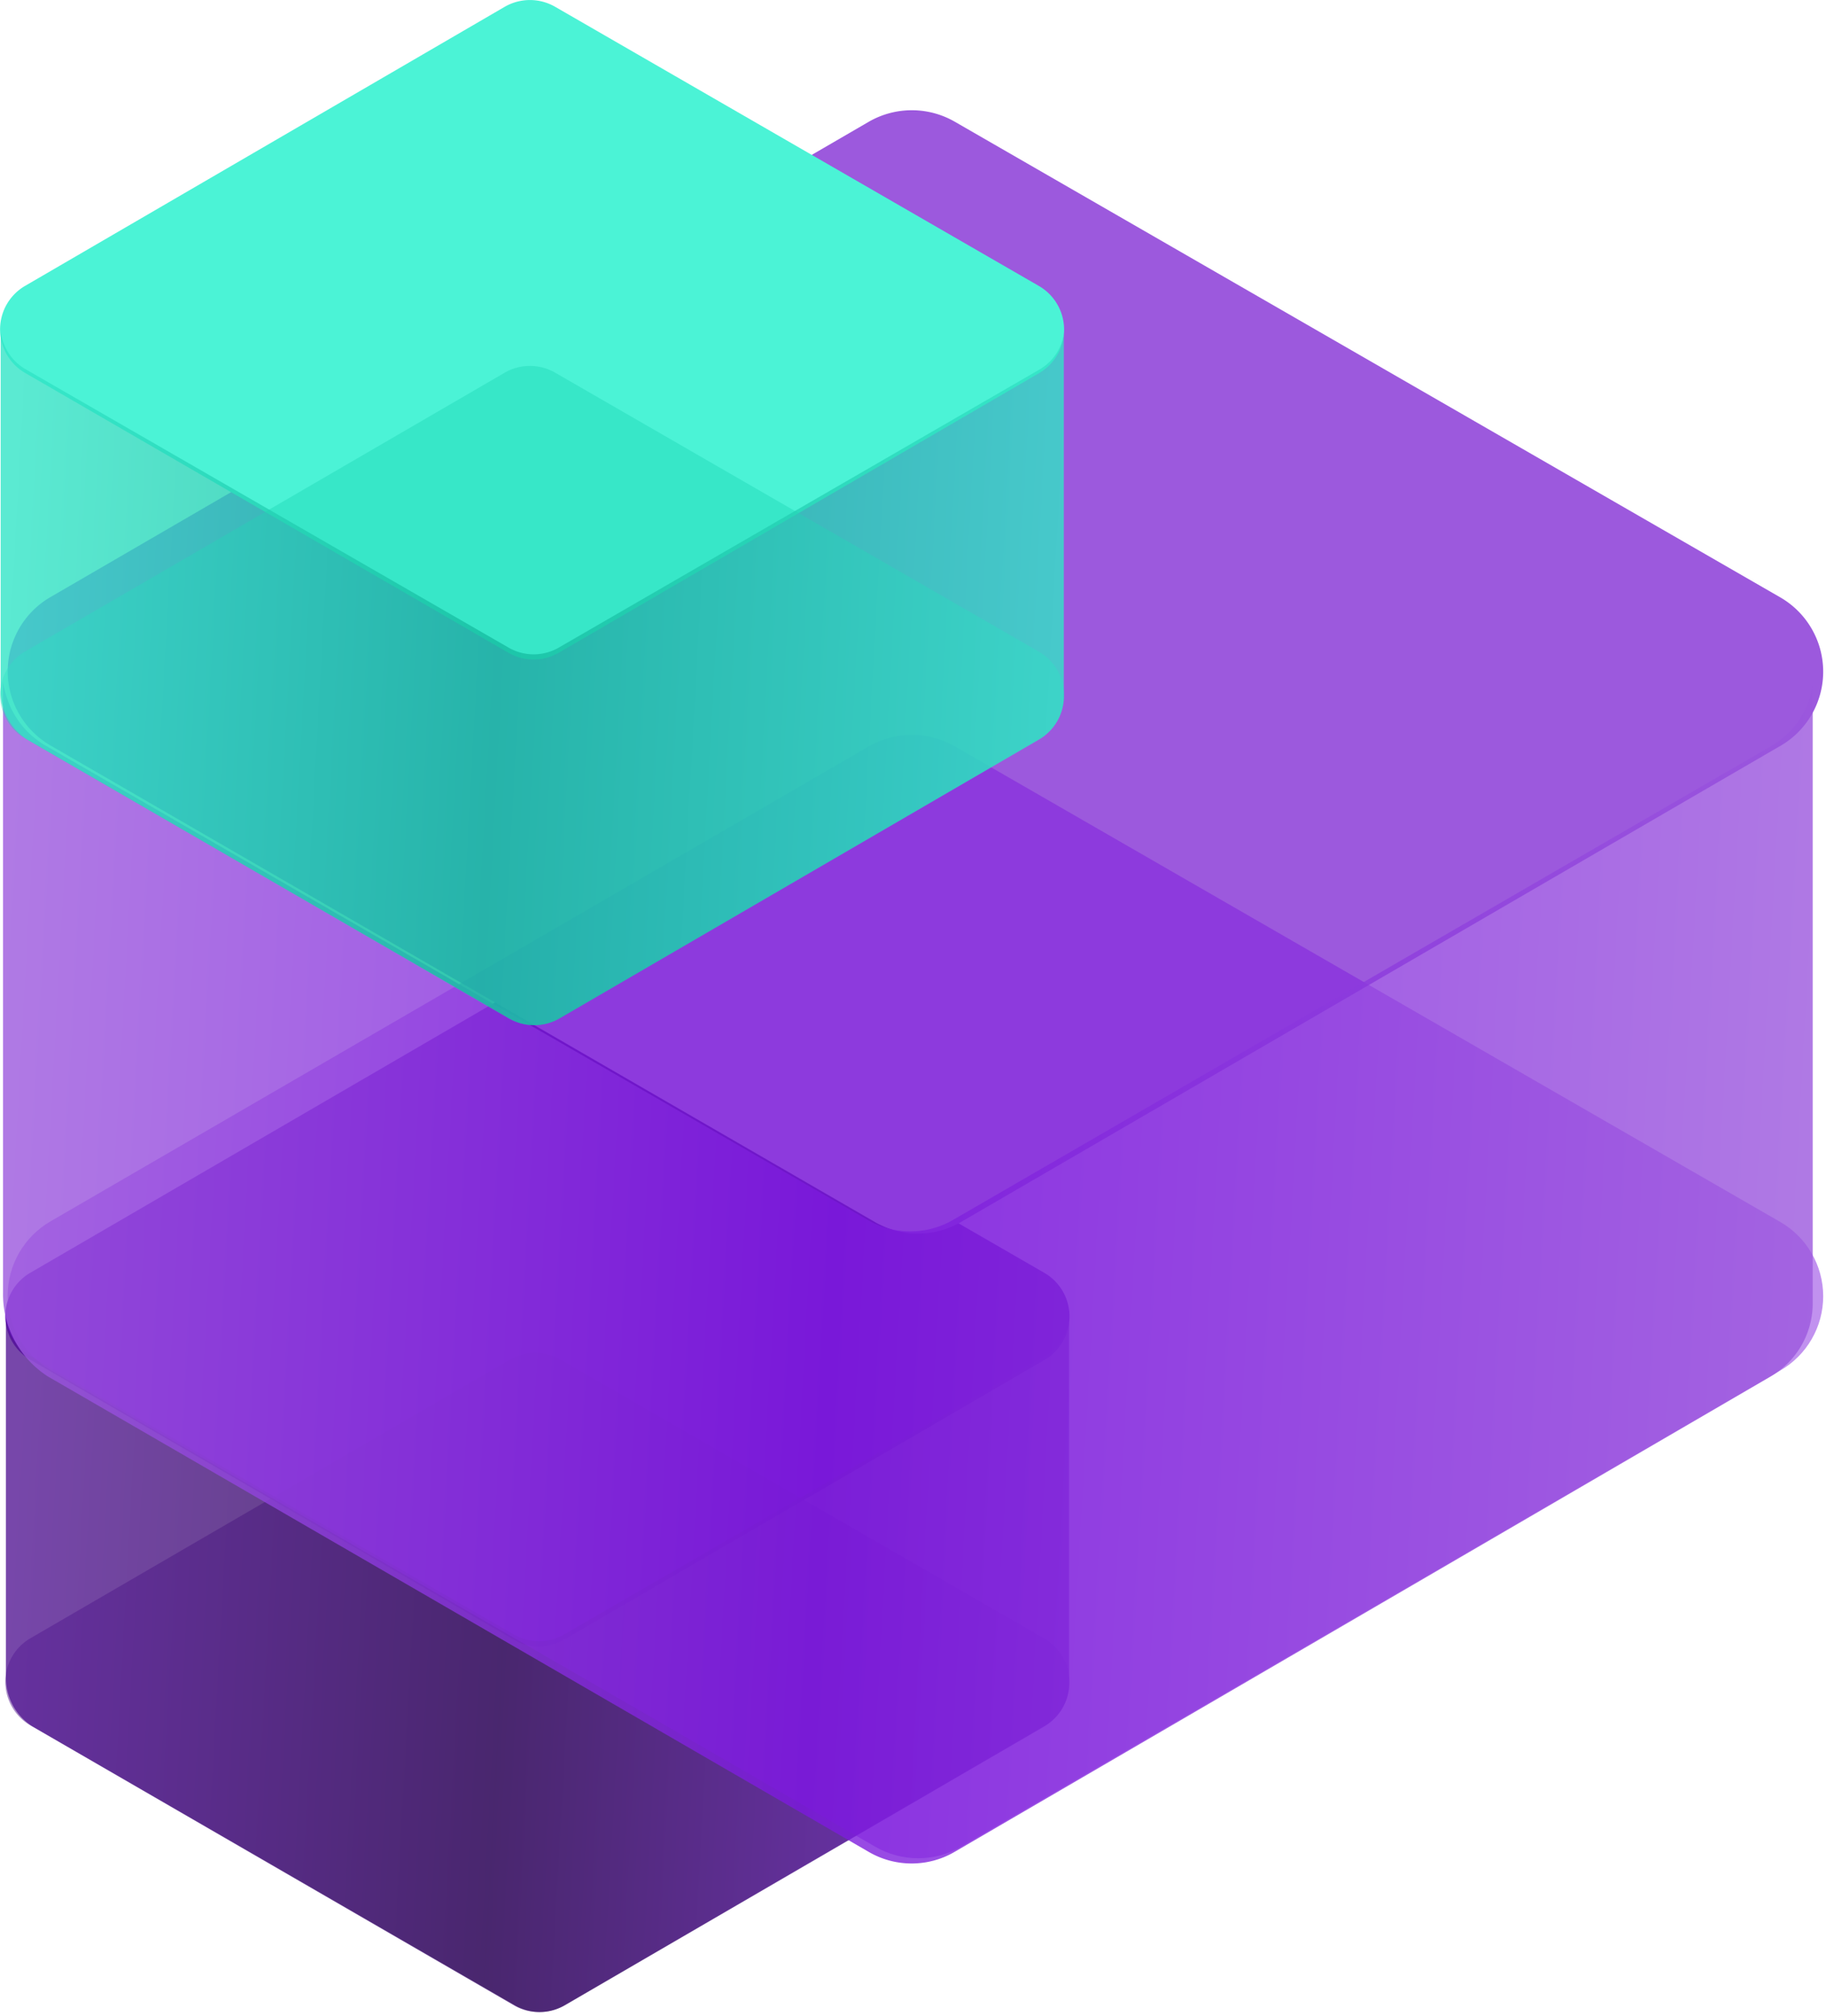 <svg xmlns="http://www.w3.org/2000/svg" width="348" height="384"><defs><linearGradient x1="0%" y1="39.595%" x2="100%" y2="43.222%" id="A"><stop stop-color="#551995" offset="0%"/><stop stop-color="#310c58" offset="46.983%"/><stop stop-color="#6820b7" offset="100%"/></linearGradient><linearGradient x1="0%" y1="39.568%" x2="100%" y2="43.204%" id="B"><stop stop-color="#9c59dd" offset="0%"/><stop stop-color="#7c19dd" offset="46.294%"/><stop stop-color="#9c59dd" offset="100%"/></linearGradient><linearGradient x1="0%" y1="39.595%" x2="100%" y2="43.222%" id="C"><stop stop-color="#32e5c7" offset="0%"/><stop stop-color="#16bda1" offset="46.983%"/><stop stop-color="#32e5c7" offset="100%"/></linearGradient></defs><g fill-rule="nonzero"><path d="M199 259.1l-91.5 53.24a9.58 9.58 0 0 1-9.63 0L5.8 259.05a9.59 9.59 0 0 1 0-16.6l91.4-53.15a9.61 9.61 0 0 1 9.63 0l92.2 53.18a9.6 9.6 0 0 1 0 16.62z" fill="#6414b8"/><path d="M199 328.77L107.52 382a9.58 9.58 0 0 1-9.63 0L5.8 328.7a9.6 9.6 0 0 1 0-16.61l91.4-53.1a9.61 9.61 0 0 1 9.63 0l92.2 53.16a9.59 9.59 0 0 1 0 16.61z" fill-opacity=".475" fill="#4e148c"/><path d="M199.1 258.4l-91.58 52.95a9.56 9.56 0 0 1-9.63 0l-92-53a9.55 9.55 0 0 1-4.44-5.72 10.05 10.05 0 0 1-.32-1.34v68.27a10.91 10.91 0 0 0 5 9.29L98.05 382a9.56 9.56 0 0 0 9.62 0L199 328.9a9.62 9.62 0 0 0 3.48-3.49 9.43 9.43 0 0 0 1.26-4.49v-69.27a9.5 9.5 0 0 1-1.15 3.26 9.6 9.6 0 0 1-3.49 3.5z" fill="url(#A)" opacity=".8"/><path d="M339.286 142.1L183.15 232.79a16.37 16.37 0 0 1-16.431 0L9.63 142.015a16.33 16.33 0 0 1 0-28.276l155.93-90.536a16.42 16.42 0 0 1 16.431 0L339.286 113.8c5.06 2.923 8.178 8.318 8.178 14.155s-3.117 11.232-8.178 14.155z" fill="#9c59dd"/><path d="M339.284 261.088l-156.084 90.7c-5.08 2.95-11.352 2.95-16.43 0l-157.14-90.82c-5.053-2.926-8.164-8.318-8.164-14.15s3.11-11.225 8.164-14.15l155.93-90.462c5.082-2.938 11.35-2.938 16.43 0l157.295 90.58c5.062 2.92 8.18 8.313 8.18 14.15s-3.118 11.232-8.18 14.15z" fill-opacity=".475" fill="#7c19dd"/><path d="M337.566 142.12l-155.89 90.25c-5.065 2.957-11.327 2.957-16.392 0L8.68 142.033c-3.7-2.13-6.414-5.632-7.558-9.75A17.15 17.15 0 0 1 .578 130v116.362c-.07 6.392 3.145 12.372 8.51 15.834l156.468 90.59c5.06 2.95 11.315 2.95 16.375 0l155.464-90.523c2.457-1.434 4.5-3.484 5.924-5.948a16.09 16.09 0 0 0 2.145-7.653V130.597c-.308 1.956-.97 3.84-1.958 5.556a16.35 16.35 0 0 1-5.941 5.966z" fill="url(#B)" opacity=".8"/><path d="M198 71.1l-91.5 53.24a9.58 9.58 0 0 1-9.63 0L4.8 71.05a9.59 9.59 0 0 1 0-16.6L96.18 1.3a9.61 9.61 0 0 1 9.63 0L198 54.48a9.6 9.6 0 0 1 0 16.62z" fill="#4bf3d6"/><path d="M198 140.77L106.52 194a9.58 9.58 0 0 1-9.63 0L4.8 140.7a9.6 9.6 0 0 1 0-16.61L96.18 71a9.61 9.61 0 0 1 9.63 0l92.2 53.16a9.59 9.59 0 0 1 0 16.61z" fill="#1bd4b5" opacity=".4"/><path d="M198.1 70.4l-91.58 52.95a9.56 9.56 0 0 1-9.63 0l-92-53a9.55 9.55 0 0 1-4.44-5.72 10.05 10.05 0 0 1-.32-1.34v68.27a10.91 10.91 0 0 0 5 9.29L97.05 194a9.56 9.56 0 0 0 9.62 0L198 140.9a9.62 9.62 0 0 0 3.48-3.49 9.43 9.43 0 0 0 1.26-4.49V63.64a9.5 9.5 0 0 1-1.15 3.26 9.6 9.6 0 0 1-3.49 3.5z" fill="url(#C)" opacity=".8"/></g></svg>